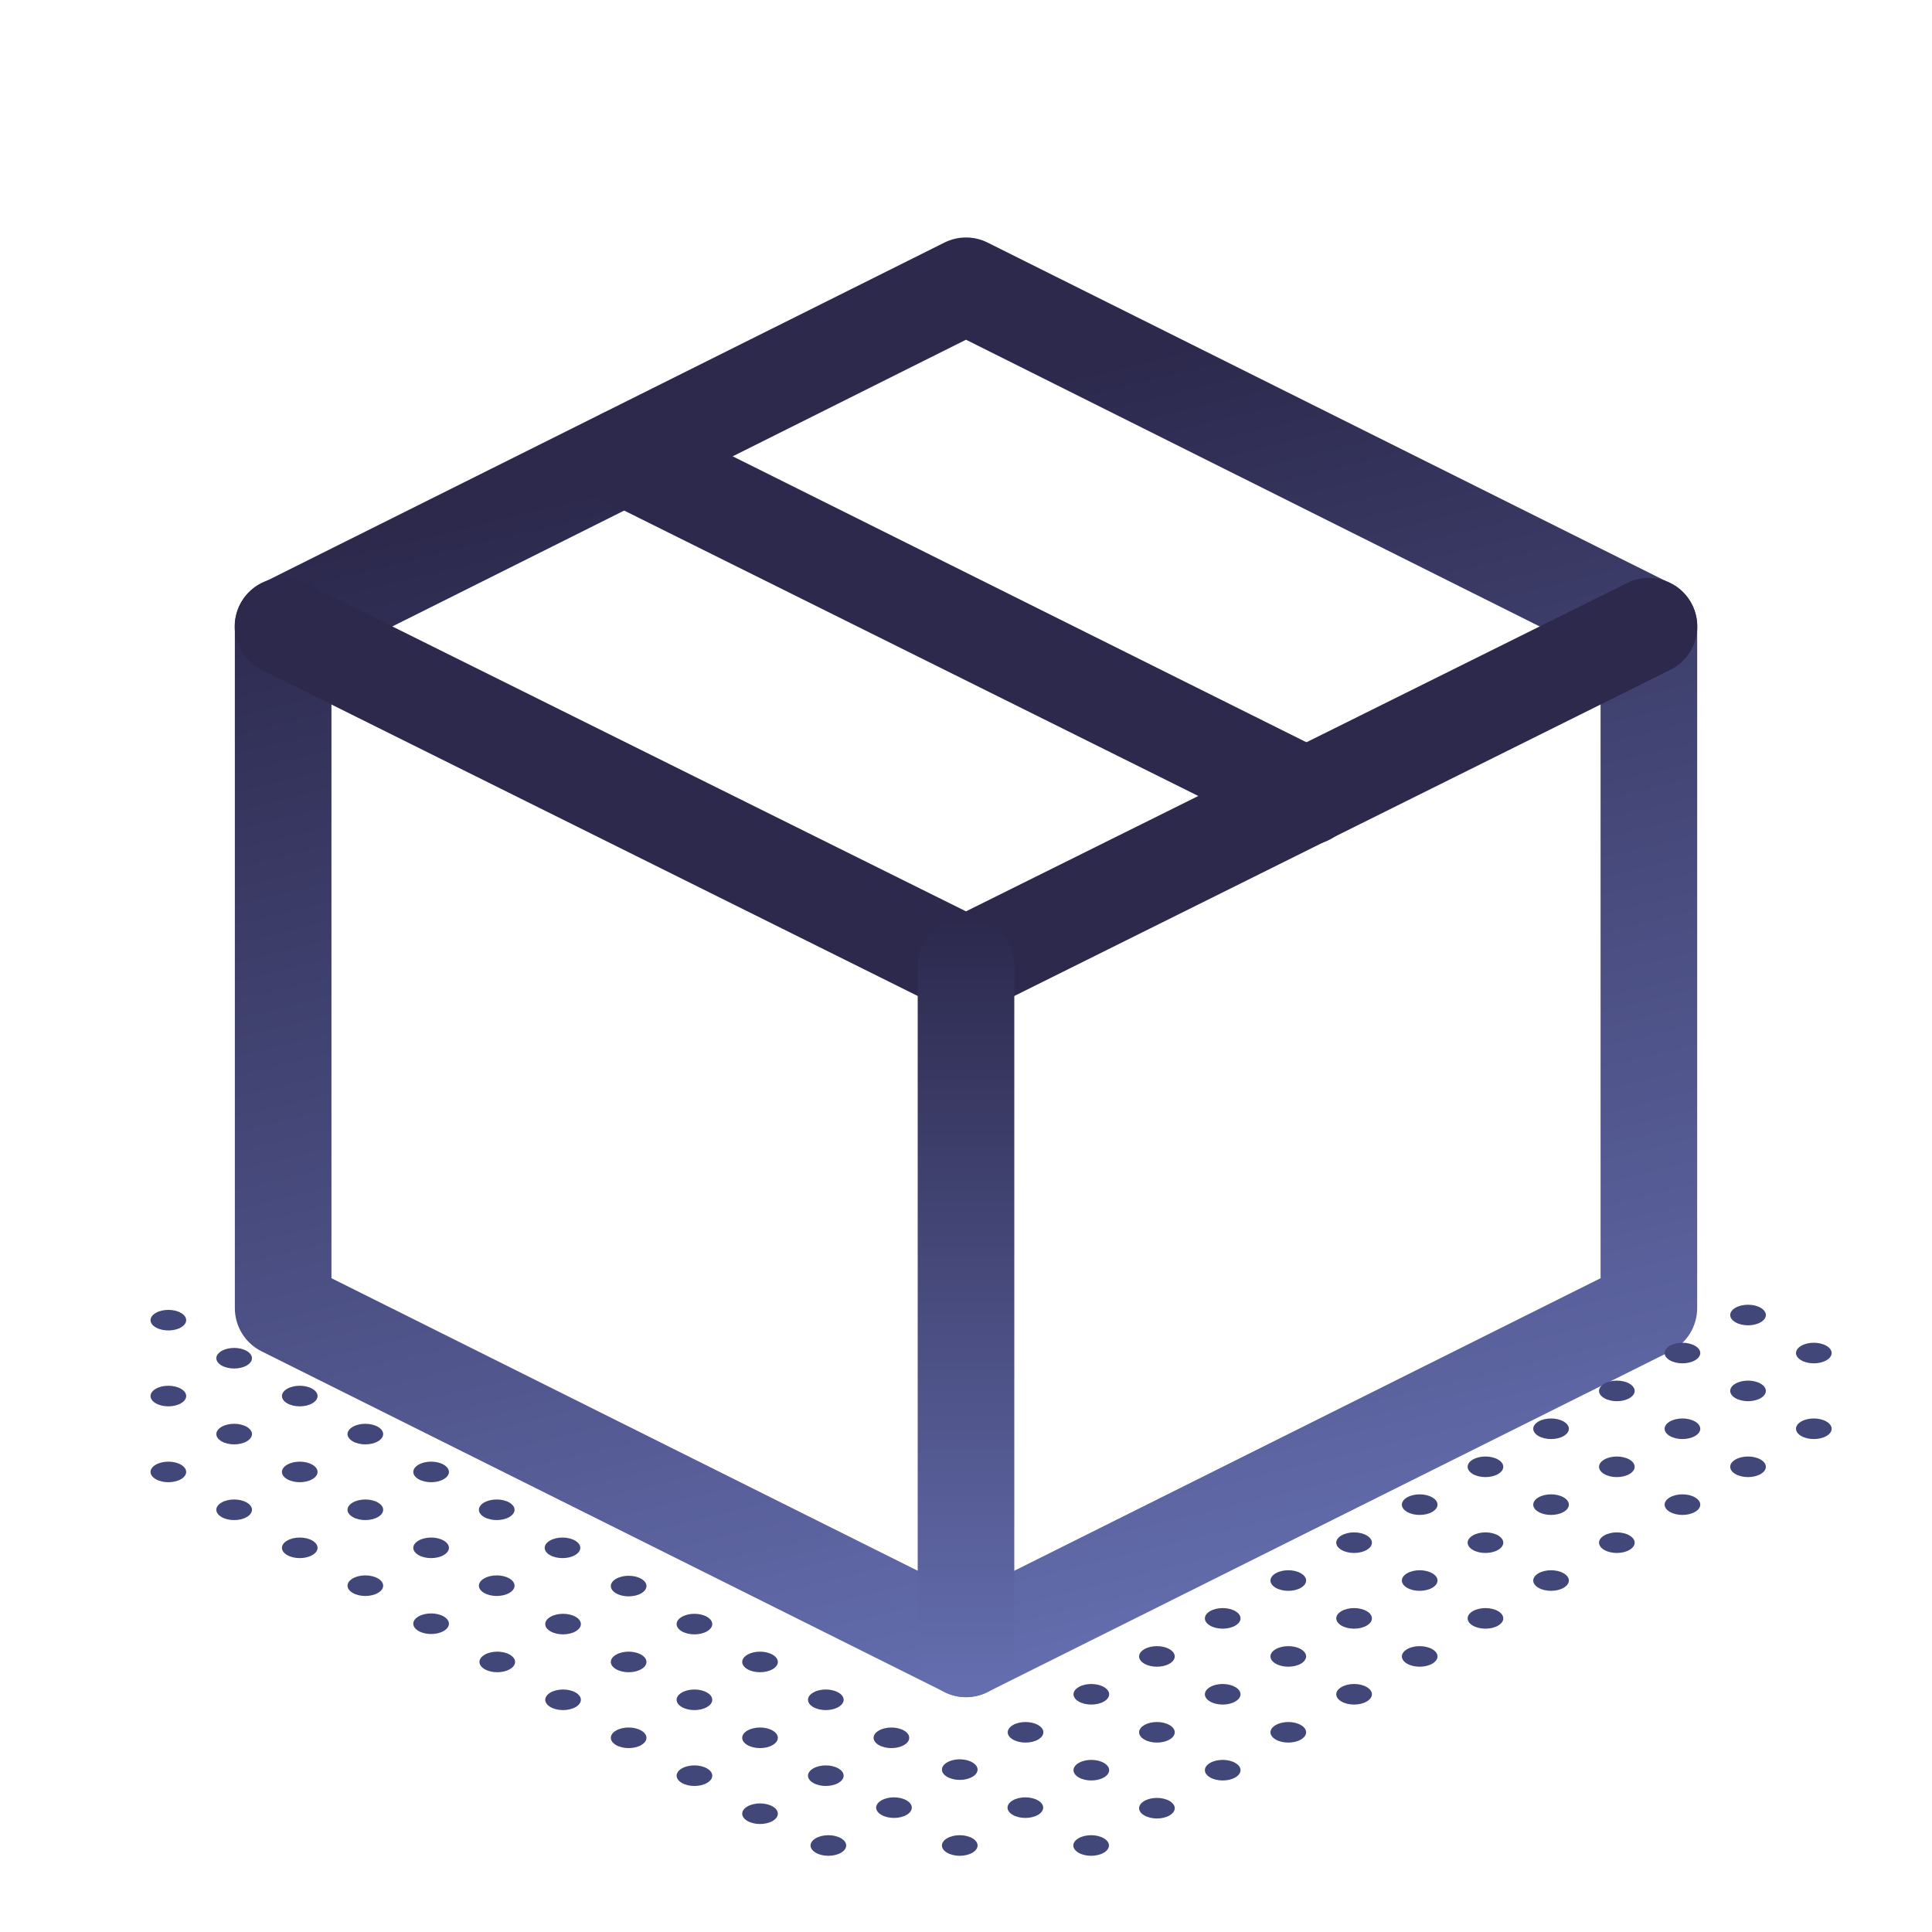 <?xml version="1.0" encoding="UTF-8"?> <svg xmlns="http://www.w3.org/2000/svg" width="77" height="77" viewBox="0 0 77 77" fill="none"><path d="M38.5 67.641C38.202 67.64 37.908 67.57 37.642 67.437L10.426 53.858C10.105 53.698 9.836 53.452 9.647 53.147C9.459 52.842 9.359 52.491 9.36 52.133V24.971C9.36 24.613 9.46 24.263 9.648 23.959C9.837 23.655 10.106 23.41 10.426 23.25L37.642 9.667C37.908 9.534 38.202 9.465 38.5 9.465C38.798 9.465 39.092 9.534 39.359 9.667L66.574 23.25C66.894 23.41 67.164 23.655 67.352 23.959C67.54 24.263 67.641 24.613 67.641 24.971V52.133C67.641 52.491 67.542 52.842 67.353 53.147C67.165 53.452 66.895 53.698 66.574 53.858L39.359 67.437C39.092 67.57 38.798 67.64 38.5 67.641ZM13.21 50.943L38.5 63.563L63.791 50.943V26.18L38.5 13.54L13.21 26.18V50.943Z" fill="url(#paint0_linear_8988_7356)"></path><path d="M38.5 40.426C38.202 40.426 37.908 40.358 37.642 40.225L10.43 26.697C9.97 26.469 9.62 26.069 9.456 25.583C9.291 25.098 9.327 24.567 9.554 24.107C9.781 23.648 10.181 23.297 10.667 23.133C11.153 22.969 11.684 23.004 12.143 23.232L38.5 36.322L64.857 23.232C65.085 23.119 65.332 23.052 65.585 23.035C65.839 23.019 66.093 23.052 66.333 23.133C66.574 23.215 66.796 23.342 66.987 23.509C67.178 23.677 67.334 23.88 67.446 24.107C67.559 24.335 67.625 24.582 67.642 24.835C67.659 25.089 67.626 25.343 67.545 25.583C67.463 25.824 67.335 26.046 67.168 26.237C67.001 26.428 66.798 26.584 66.57 26.697L39.359 40.225C39.092 40.358 38.798 40.426 38.5 40.426Z" fill="#2C294D"></path><path d="M52.106 33.66C51.809 33.66 51.517 33.592 51.251 33.46L24.036 19.931C23.576 19.704 23.226 19.304 23.061 18.818C22.897 18.333 22.933 17.802 23.16 17.342C23.387 16.883 23.787 16.532 24.273 16.368C24.758 16.204 25.289 16.239 25.749 16.466L52.965 30.03C53.354 30.223 53.666 30.542 53.852 30.935C54.036 31.328 54.083 31.773 53.983 32.196C53.884 32.618 53.644 32.995 53.303 33.265C52.962 33.534 52.541 33.681 52.106 33.68V33.66Z" fill="#2C294D"></path><path d="M38.5 67.64C37.989 67.64 37.5 67.438 37.139 67.076C36.778 66.716 36.575 66.226 36.575 65.715V38.5C36.575 37.989 36.778 37.499 37.139 37.139C37.5 36.778 37.989 36.575 38.5 36.575C39.011 36.575 39.5 36.778 39.861 37.139C40.222 37.499 40.425 37.989 40.425 38.5V65.715C40.425 66.226 40.222 66.716 39.861 67.076C39.5 67.438 39.011 67.64 38.5 67.64Z" fill="url(#paint1_linear_8988_7356)"></path><path d="M30.793 71.996C31.071 72.157 31.071 72.414 30.793 72.575C30.514 72.736 30.068 72.736 29.789 72.575C29.511 72.414 29.511 72.157 29.789 71.996C30.068 71.835 30.514 71.835 30.793 71.996Z" fill="#42477A"></path><path d="M33.414 70.481C33.693 70.642 33.693 70.898 33.414 71.059C33.136 71.22 32.689 71.22 32.411 71.059C32.133 70.898 32.133 70.642 32.411 70.481C32.689 70.32 33.136 70.32 33.414 70.481Z" fill="#42477A"></path><path d="M36.029 68.971C36.307 69.132 36.307 69.389 36.029 69.55C35.751 69.711 35.304 69.711 35.026 69.55C34.747 69.389 34.747 69.132 35.026 68.971C35.304 68.81 35.751 68.81 36.029 68.971Z" fill="#42477A"></path><path d="M28.178 70.481C28.457 70.642 28.457 70.898 28.178 71.059C27.9 71.22 27.453 71.22 27.175 71.059C26.897 70.898 26.897 70.642 27.175 70.481C27.453 70.32 27.9 70.32 28.178 70.481Z" fill="#42477A"></path><path d="M30.793 68.971C31.071 69.132 31.071 69.389 30.793 69.55C30.514 69.711 30.068 69.711 29.789 69.55C29.511 69.389 29.511 69.132 29.789 68.971C30.068 68.81 30.514 68.81 30.793 68.971Z" fill="#42477A"></path><path d="M33.414 67.456C33.693 67.617 33.693 67.874 33.414 68.035C33.136 68.196 32.689 68.196 32.411 68.035C32.133 67.874 32.133 67.617 32.411 67.456C32.689 67.295 33.136 67.295 33.414 67.456Z" fill="#42477A"></path><path d="M25.556 68.971C25.835 69.132 25.835 69.389 25.556 69.55C25.278 69.711 24.831 69.711 24.553 69.55C24.275 69.389 24.275 69.132 24.553 68.971C24.831 68.81 25.278 68.81 25.556 68.971Z" fill="#42477A"></path><path d="M28.178 67.456C28.457 67.617 28.457 67.874 28.178 68.035C27.9 68.196 27.453 68.196 27.175 68.035C26.897 67.874 26.897 67.617 27.175 67.456C27.453 67.295 27.9 67.295 28.178 67.456Z" fill="#42477A"></path><path d="M30.793 65.948C31.071 66.109 31.071 66.365 30.793 66.526C30.514 66.687 30.068 66.687 29.789 66.526C29.511 66.365 29.511 66.109 29.789 65.948C30.068 65.786 30.514 65.786 30.793 65.948Z" fill="#42477A"></path><path d="M22.942 67.456C23.221 67.617 23.221 67.874 22.942 68.035C22.664 68.196 22.217 68.196 21.939 68.035C21.661 67.874 21.661 67.617 21.939 67.456C22.217 67.295 22.664 67.295 22.942 67.456Z" fill="#42477A"></path><path d="M25.556 65.948C25.835 66.109 25.835 66.365 25.556 66.526C25.278 66.687 24.831 66.687 24.553 66.526C24.275 66.365 24.275 66.109 24.553 65.948C24.831 65.786 25.278 65.786 25.556 65.948Z" fill="#42477A"></path><path d="M28.178 64.439C28.457 64.6 28.457 64.856 28.178 65.017C27.9 65.178 27.453 65.178 27.175 65.017C26.897 64.856 26.897 64.6 27.175 64.439C27.453 64.278 27.9 64.278 28.178 64.439Z" fill="#42477A"></path><path d="M20.321 65.948C20.599 66.109 20.599 66.365 20.321 66.526C20.042 66.687 19.596 66.687 19.317 66.526C19.039 66.365 19.039 66.109 19.317 65.948C19.596 65.786 20.042 65.786 20.321 65.948Z" fill="#42477A"></path><path d="M22.942 64.439C23.221 64.6 23.221 64.856 22.942 65.017C22.664 65.178 22.217 65.178 21.939 65.017C21.661 64.856 21.661 64.6 21.939 64.439C22.217 64.278 22.664 64.278 22.942 64.439Z" fill="#42477A"></path><path d="M25.556 62.923C25.835 63.084 25.835 63.34 25.556 63.502C25.278 63.663 24.831 63.663 24.553 63.502C24.275 63.34 24.275 63.084 24.553 62.923C24.831 62.762 25.278 62.762 25.556 62.923Z" fill="#42477A"></path><path d="M17.684 64.424C17.962 64.585 17.962 64.841 17.684 65.003C17.406 65.164 16.959 65.164 16.681 65.003C16.402 64.841 16.402 64.585 16.681 64.424C16.959 64.263 17.406 64.263 17.684 64.424Z" fill="#42477A"></path><path d="M20.299 62.908C20.577 63.07 20.577 63.326 20.299 63.487C20.02 63.648 19.574 63.648 19.295 63.487C19.017 63.326 19.017 63.07 19.295 62.908C19.574 62.747 20.02 62.747 20.299 62.908Z" fill="#42477A"></path><path d="M22.92 61.4C23.198 61.561 23.198 61.817 22.92 61.978C22.642 62.139 22.195 62.139 21.917 61.978C21.639 61.817 21.639 61.561 21.917 61.4C22.195 61.239 22.642 61.239 22.92 61.4Z" fill="#42477A"></path><path d="M15.062 62.908C15.341 63.07 15.341 63.326 15.062 63.487C14.784 63.648 14.337 63.648 14.059 63.487C13.781 63.326 13.781 63.07 14.059 62.908C14.337 62.747 14.784 62.747 15.062 62.908Z" fill="#42477A"></path><path d="M17.684 61.4C17.962 61.561 17.962 61.817 17.684 61.978C17.406 62.139 16.959 62.139 16.681 61.978C16.402 61.817 16.402 61.561 16.681 61.4C16.959 61.239 17.406 61.239 17.684 61.4Z" fill="#42477A"></path><path d="M20.299 59.883C20.577 60.044 20.577 60.3 20.299 60.462C20.02 60.623 19.574 60.623 19.295 60.462C19.017 60.3 19.017 60.044 19.295 59.883C19.574 59.722 20.02 59.722 20.299 59.883Z" fill="#42477A"></path><path d="M12.448 61.4C12.726 61.561 12.726 61.817 12.448 61.978C12.17 62.139 11.723 62.139 11.445 61.978C11.167 61.817 11.167 61.561 11.445 61.4C11.723 61.239 12.17 61.239 12.448 61.4Z" fill="#42477A"></path><path d="M15.062 59.883C15.341 60.044 15.341 60.3 15.062 60.462C14.784 60.623 14.337 60.623 14.059 60.462C13.781 60.3 13.781 60.044 14.059 59.883C14.337 59.722 14.784 59.722 15.062 59.883Z" fill="#42477A"></path><path d="M17.684 58.375C17.962 58.536 17.962 58.792 17.684 58.953C17.406 59.114 16.959 59.114 16.681 58.953C16.402 58.792 16.402 58.536 16.681 58.375C16.959 58.214 17.406 58.214 17.684 58.375Z" fill="#42477A"></path><path d="M9.834 59.883C10.112 60.044 10.112 60.3 9.834 60.462C9.556 60.623 9.109 60.623 8.831 60.462C8.552 60.3 8.552 60.044 8.831 59.883C9.109 59.722 9.556 59.722 9.834 59.883Z" fill="#42477A"></path><path d="M12.448 58.375C12.726 58.536 12.726 58.792 12.448 58.953C12.17 59.114 11.723 59.114 11.445 58.953C11.167 58.792 11.167 58.536 11.445 58.375C11.723 58.214 12.17 58.214 12.448 58.375Z" fill="#42477A"></path><path d="M15.062 56.866C15.341 57.028 15.341 57.284 15.062 57.445C14.784 57.606 14.337 57.606 14.059 57.445C13.781 57.284 13.781 57.028 14.059 56.866C14.337 56.705 14.784 56.705 15.062 56.866Z" fill="#42477A"></path><path d="M7.212 58.375C7.49 58.536 7.49 58.792 7.212 58.953C6.934 59.114 6.487 59.114 6.209 58.953C5.93 58.792 5.93 58.536 6.209 58.375C6.487 58.214 6.934 58.214 7.212 58.375Z" fill="#42477A"></path><path d="M9.834 56.866C10.112 57.028 10.112 57.284 9.834 57.445C9.556 57.606 9.109 57.606 8.831 57.445C8.552 57.284 8.552 57.028 8.831 56.866C9.109 56.705 9.556 56.705 9.834 56.866Z" fill="#42477A"></path><path d="M12.448 55.35C12.726 55.511 12.726 55.768 12.448 55.929C12.17 56.09 11.723 56.09 11.445 55.929C11.167 55.768 11.167 55.511 11.445 55.35C11.723 55.189 12.17 55.189 12.448 55.35Z" fill="#42477A"></path><path d="M7.212 55.35C7.49 55.511 7.49 55.768 7.212 55.929C6.934 56.09 6.487 56.09 6.209 55.929C5.93 55.768 5.93 55.511 6.209 55.35C6.487 55.189 6.934 55.189 7.212 55.35Z" fill="#42477A"></path><path d="M9.834 53.843C10.112 54.004 10.112 54.26 9.834 54.421C9.556 54.582 9.109 54.582 8.831 54.421C8.552 54.26 8.552 54.004 8.831 53.843C9.109 53.681 9.556 53.681 9.834 53.843Z" fill="#42477A"></path><path d="M7.212 52.326C7.49 52.487 7.49 52.743 7.212 52.904C6.934 53.066 6.487 53.066 6.209 52.904C5.93 52.743 5.93 52.487 6.209 52.326C6.487 52.165 6.934 52.165 7.212 52.326Z" fill="#42477A"></path><path d="M43.989 73.263C44.267 73.424 44.267 73.681 43.989 73.842C43.711 74.003 43.264 74.003 42.986 73.842C42.708 73.681 42.708 73.424 42.986 73.263C43.264 73.102 43.711 73.102 43.989 73.263Z" fill="#42477A"></path><path d="M38.753 73.263C39.031 73.424 39.031 73.681 38.753 73.842C38.475 74.003 38.028 74.003 37.75 73.842C37.471 73.681 37.471 73.424 37.75 73.263C38.028 73.102 38.475 73.102 38.753 73.263Z" fill="#42477A"></path><path d="M41.368 71.754C41.646 71.915 41.646 72.172 41.368 72.333C41.089 72.494 40.643 72.494 40.364 72.333C40.086 72.172 40.086 71.915 40.364 71.754C40.643 71.593 41.089 71.593 41.368 71.754Z" fill="#42477A"></path><path d="M33.517 73.263C33.795 73.424 33.795 73.681 33.517 73.842C33.239 74.003 32.792 74.003 32.514 73.842C32.235 73.681 32.235 73.424 32.514 73.263C32.792 73.102 33.239 73.102 33.517 73.263Z" fill="#42477A"></path><path d="M36.131 71.754C36.41 71.915 36.41 72.172 36.131 72.333C35.853 72.494 35.406 72.494 35.128 72.333C34.85 72.172 34.85 71.915 35.128 71.754C35.406 71.593 35.853 71.593 36.131 71.754Z" fill="#42477A"></path><path d="M38.753 70.239C39.031 70.4 39.031 70.656 38.753 70.817C38.475 70.978 38.028 70.978 37.75 70.817C37.471 70.656 37.471 70.4 37.75 70.239C38.028 70.077 38.475 70.077 38.753 70.239Z" fill="#42477A"></path><path d="M45.608 71.777C45.886 71.615 46.332 71.615 46.611 71.777C46.889 71.938 46.889 72.194 46.611 72.355C46.332 72.516 45.886 72.516 45.608 72.355C45.329 72.194 45.329 71.938 45.608 71.777Z" fill="#42477A"></path><path d="M49.232 70.261C49.511 70.422 49.511 70.678 49.232 70.84C48.954 71.001 48.507 71.001 48.229 70.84C47.951 70.678 47.951 70.422 48.229 70.261C48.507 70.1 48.954 70.1 49.232 70.261Z" fill="#42477A"></path><path d="M51.847 68.752C52.125 68.913 52.125 69.169 51.847 69.33C51.569 69.491 51.122 69.491 50.844 69.33C50.565 69.169 50.565 68.913 50.844 68.752C51.122 68.591 51.569 68.591 51.847 68.752Z" fill="#42477A"></path><path d="M54.469 67.237C54.747 67.398 54.747 67.654 54.469 67.815C54.191 67.976 53.744 67.976 53.465 67.815C53.187 67.654 53.187 67.398 53.465 67.237C53.744 67.075 54.191 67.075 54.469 67.237Z" fill="#42477A"></path><path d="M57.083 65.728C57.362 65.889 57.362 66.145 57.083 66.306C56.805 66.467 56.358 66.467 56.08 66.306C55.802 66.145 55.802 65.889 56.08 65.728C56.358 65.567 56.805 65.567 57.083 65.728Z" fill="#42477A"></path><path d="M59.705 64.211C59.983 64.372 59.983 64.629 59.705 64.79C59.426 64.951 58.98 64.951 58.701 64.79C58.423 64.629 58.423 64.372 58.701 64.211C58.98 64.05 59.426 64.05 59.705 64.211Z" fill="#42477A"></path><path d="M62.319 62.703C62.597 62.864 62.597 63.121 62.319 63.282C62.041 63.443 61.594 63.443 61.316 63.282C61.038 63.121 61.038 62.864 61.316 62.703C61.594 62.542 62.041 62.542 62.319 62.703Z" fill="#42477A"></path><path d="M64.941 61.194C65.219 61.356 65.219 61.612 64.941 61.773C64.663 61.934 64.216 61.934 63.938 61.773C63.66 61.612 63.66 61.356 63.938 61.194C64.216 61.033 64.663 61.033 64.941 61.194Z" fill="#42477A"></path><path d="M67.555 59.678C67.834 59.84 67.834 60.096 67.555 60.257C67.277 60.418 66.83 60.418 66.552 60.257C66.274 60.096 66.274 59.84 66.552 59.678C66.83 59.517 67.277 59.517 67.555 59.678Z" fill="#42477A"></path><path d="M70.17 58.17C70.448 58.331 70.448 58.588 70.17 58.749C69.891 58.91 69.445 58.91 69.166 58.749C68.888 58.588 68.888 58.331 69.166 58.17C69.445 58.009 69.891 58.009 70.17 58.17Z" fill="#42477A"></path><path d="M72.791 56.654C73.07 56.815 73.07 57.072 72.791 57.233C72.513 57.394 72.066 57.394 71.788 57.233C71.51 57.072 71.51 56.815 71.788 56.654C72.066 56.493 72.513 56.493 72.791 56.654Z" fill="#42477A"></path><path d="M42.993 70.261C43.272 70.1 43.718 70.1 43.997 70.261C44.275 70.422 44.275 70.678 43.997 70.84C43.718 71.001 43.272 71.001 42.993 70.84C42.715 70.678 42.715 70.422 42.993 70.261Z" fill="#42477A"></path><path d="M46.611 68.752C46.889 68.913 46.889 69.169 46.611 69.33C46.332 69.491 45.886 69.491 45.608 69.33C45.329 69.169 45.329 68.913 45.608 68.752C45.886 68.591 46.332 68.591 46.611 68.752Z" fill="#42477A"></path><path d="M49.232 67.237C49.511 67.398 49.511 67.654 49.232 67.815C48.954 67.976 48.507 67.976 48.229 67.815C47.951 67.654 47.951 67.398 48.229 67.237C48.507 67.075 48.954 67.075 49.232 67.237Z" fill="#42477A"></path><path d="M51.847 65.728C52.125 65.889 52.125 66.145 51.847 66.306C51.569 66.467 51.122 66.467 50.844 66.306C50.565 66.145 50.565 65.889 50.844 65.728C51.122 65.567 51.569 65.567 51.847 65.728Z" fill="#42477A"></path><path d="M54.469 64.211C54.747 64.372 54.747 64.629 54.469 64.79C54.191 64.951 53.744 64.951 53.465 64.79C53.187 64.629 53.187 64.372 53.465 64.211C53.744 64.05 54.191 64.05 54.469 64.211Z" fill="#42477A"></path><path d="M57.083 62.703C57.362 62.864 57.362 63.121 57.083 63.282C56.805 63.443 56.358 63.443 56.08 63.282C55.802 63.121 55.802 62.864 56.08 62.703C56.358 62.542 56.805 62.542 57.083 62.703Z" fill="#42477A"></path><path d="M59.705 61.194C59.983 61.356 59.983 61.612 59.705 61.773C59.426 61.934 58.98 61.934 58.701 61.773C58.423 61.612 58.423 61.356 58.701 61.194C58.98 61.033 59.426 61.033 59.705 61.194Z" fill="#42477A"></path><path d="M62.319 59.678C62.597 59.84 62.597 60.096 62.319 60.257C62.041 60.418 61.594 60.418 61.316 60.257C61.038 60.096 61.038 59.84 61.316 59.678C61.594 59.517 62.041 59.517 62.319 59.678Z" fill="#42477A"></path><path d="M64.941 58.17C65.219 58.331 65.219 58.588 64.941 58.749C64.663 58.91 64.216 58.91 63.938 58.749C63.66 58.588 63.66 58.331 63.938 58.17C64.216 58.009 64.663 58.009 64.941 58.17Z" fill="#42477A"></path><path d="M67.555 56.654C67.834 56.815 67.834 57.072 67.555 57.233C67.277 57.394 66.83 57.394 66.552 57.233C66.274 57.072 66.274 56.815 66.552 56.654C66.83 56.493 67.277 56.493 67.555 56.654Z" fill="#42477A"></path><path d="M70.17 55.145C70.448 55.306 70.448 55.563 70.17 55.724C69.891 55.885 69.445 55.885 69.166 55.724C68.888 55.563 68.888 55.306 69.166 55.145C69.445 54.984 69.891 54.984 70.17 55.145Z" fill="#42477A"></path><path d="M72.791 53.636C73.07 53.797 73.07 54.054 72.791 54.215C72.513 54.376 72.066 54.376 71.788 54.215C71.51 54.054 71.51 53.797 71.788 53.636C72.066 53.475 72.513 53.475 72.791 53.636Z" fill="#42477A"></path><path d="M40.372 68.752C40.65 68.591 41.096 68.591 41.375 68.752C41.653 68.913 41.653 69.169 41.375 69.33C41.096 69.491 40.65 69.491 40.372 69.33C40.093 69.169 40.093 68.913 40.372 68.752Z" fill="#42477A"></path><path d="M43.997 67.237C44.275 67.398 44.275 67.654 43.997 67.815C43.718 67.976 43.272 67.976 42.993 67.815C42.715 67.654 42.715 67.398 42.993 67.237C43.272 67.075 43.718 67.075 43.997 67.237Z" fill="#42477A"></path><path d="M46.611 65.728C46.889 65.889 46.889 66.145 46.611 66.306C46.332 66.467 45.886 66.467 45.608 66.306C45.329 66.145 45.329 65.889 45.608 65.728C45.886 65.567 46.332 65.567 46.611 65.728Z" fill="#42477A"></path><path d="M49.232 64.211C49.511 64.372 49.511 64.629 49.232 64.79C48.954 64.951 48.507 64.951 48.229 64.79C47.951 64.629 47.951 64.372 48.229 64.211C48.507 64.05 48.954 64.05 49.232 64.211Z" fill="#42477A"></path><path d="M51.847 62.703C52.125 62.864 52.125 63.121 51.847 63.282C51.569 63.443 51.122 63.443 50.844 63.282C50.565 63.121 50.565 62.864 50.844 62.703C51.122 62.542 51.569 62.542 51.847 62.703Z" fill="#42477A"></path><path d="M54.469 61.194C54.747 61.356 54.747 61.612 54.469 61.773C54.191 61.934 53.744 61.934 53.465 61.773C53.187 61.612 53.187 61.356 53.465 61.194C53.744 61.033 54.191 61.033 54.469 61.194Z" fill="#42477A"></path><path d="M57.083 59.678C57.362 59.84 57.362 60.096 57.083 60.257C56.805 60.418 56.358 60.418 56.08 60.257C55.802 60.096 55.802 59.84 56.08 59.678C56.358 59.517 56.805 59.517 57.083 59.678Z" fill="#42477A"></path><path d="M59.705 58.17C59.983 58.331 59.983 58.588 59.705 58.749C59.426 58.91 58.98 58.91 58.701 58.749C58.423 58.588 58.423 58.331 58.701 58.17C58.98 58.009 59.426 58.009 59.705 58.17Z" fill="#42477A"></path><path d="M62.319 56.654C62.597 56.815 62.597 57.072 62.319 57.233C62.041 57.394 61.594 57.394 61.316 57.233C61.038 57.072 61.038 56.815 61.316 56.654C61.594 56.493 62.041 56.493 62.319 56.654Z" fill="#42477A"></path><path d="M64.941 55.145C65.219 55.306 65.219 55.563 64.941 55.724C64.663 55.885 64.216 55.885 63.938 55.724C63.66 55.563 63.66 55.306 63.938 55.145C64.216 54.984 64.663 54.984 64.941 55.145Z" fill="#42477A"></path><path d="M67.555 53.636C67.834 53.797 67.834 54.054 67.555 54.215C67.277 54.376 66.83 54.376 66.552 54.215C66.274 54.054 66.274 53.797 66.552 53.636C66.83 53.475 67.277 53.475 67.555 53.636Z" fill="#42477A"></path><path d="M70.17 52.121C70.448 52.282 70.448 52.538 70.17 52.699C69.891 52.861 69.445 52.861 69.166 52.699C68.888 52.538 68.888 52.282 69.166 52.121C69.445 51.96 69.891 51.96 70.17 52.121Z" fill="#42477A"></path><defs><linearGradient id="paint0_linear_8988_7356" x1="41.773" y1="15.015" x2="53.9" y2="64.873" gradientUnits="userSpaceOnUse"><stop stop-color="#2C294D"></stop><stop offset="1" stop-color="#656FB0"></stop></linearGradient><linearGradient id="paint1_linear_8988_7356" x1="38.5" y1="36.575" x2="38.5" y2="67.64" gradientUnits="userSpaceOnUse"><stop stop-color="#2C294D"></stop><stop offset="1" stop-color="#656FB0"></stop></linearGradient></defs></svg> 
